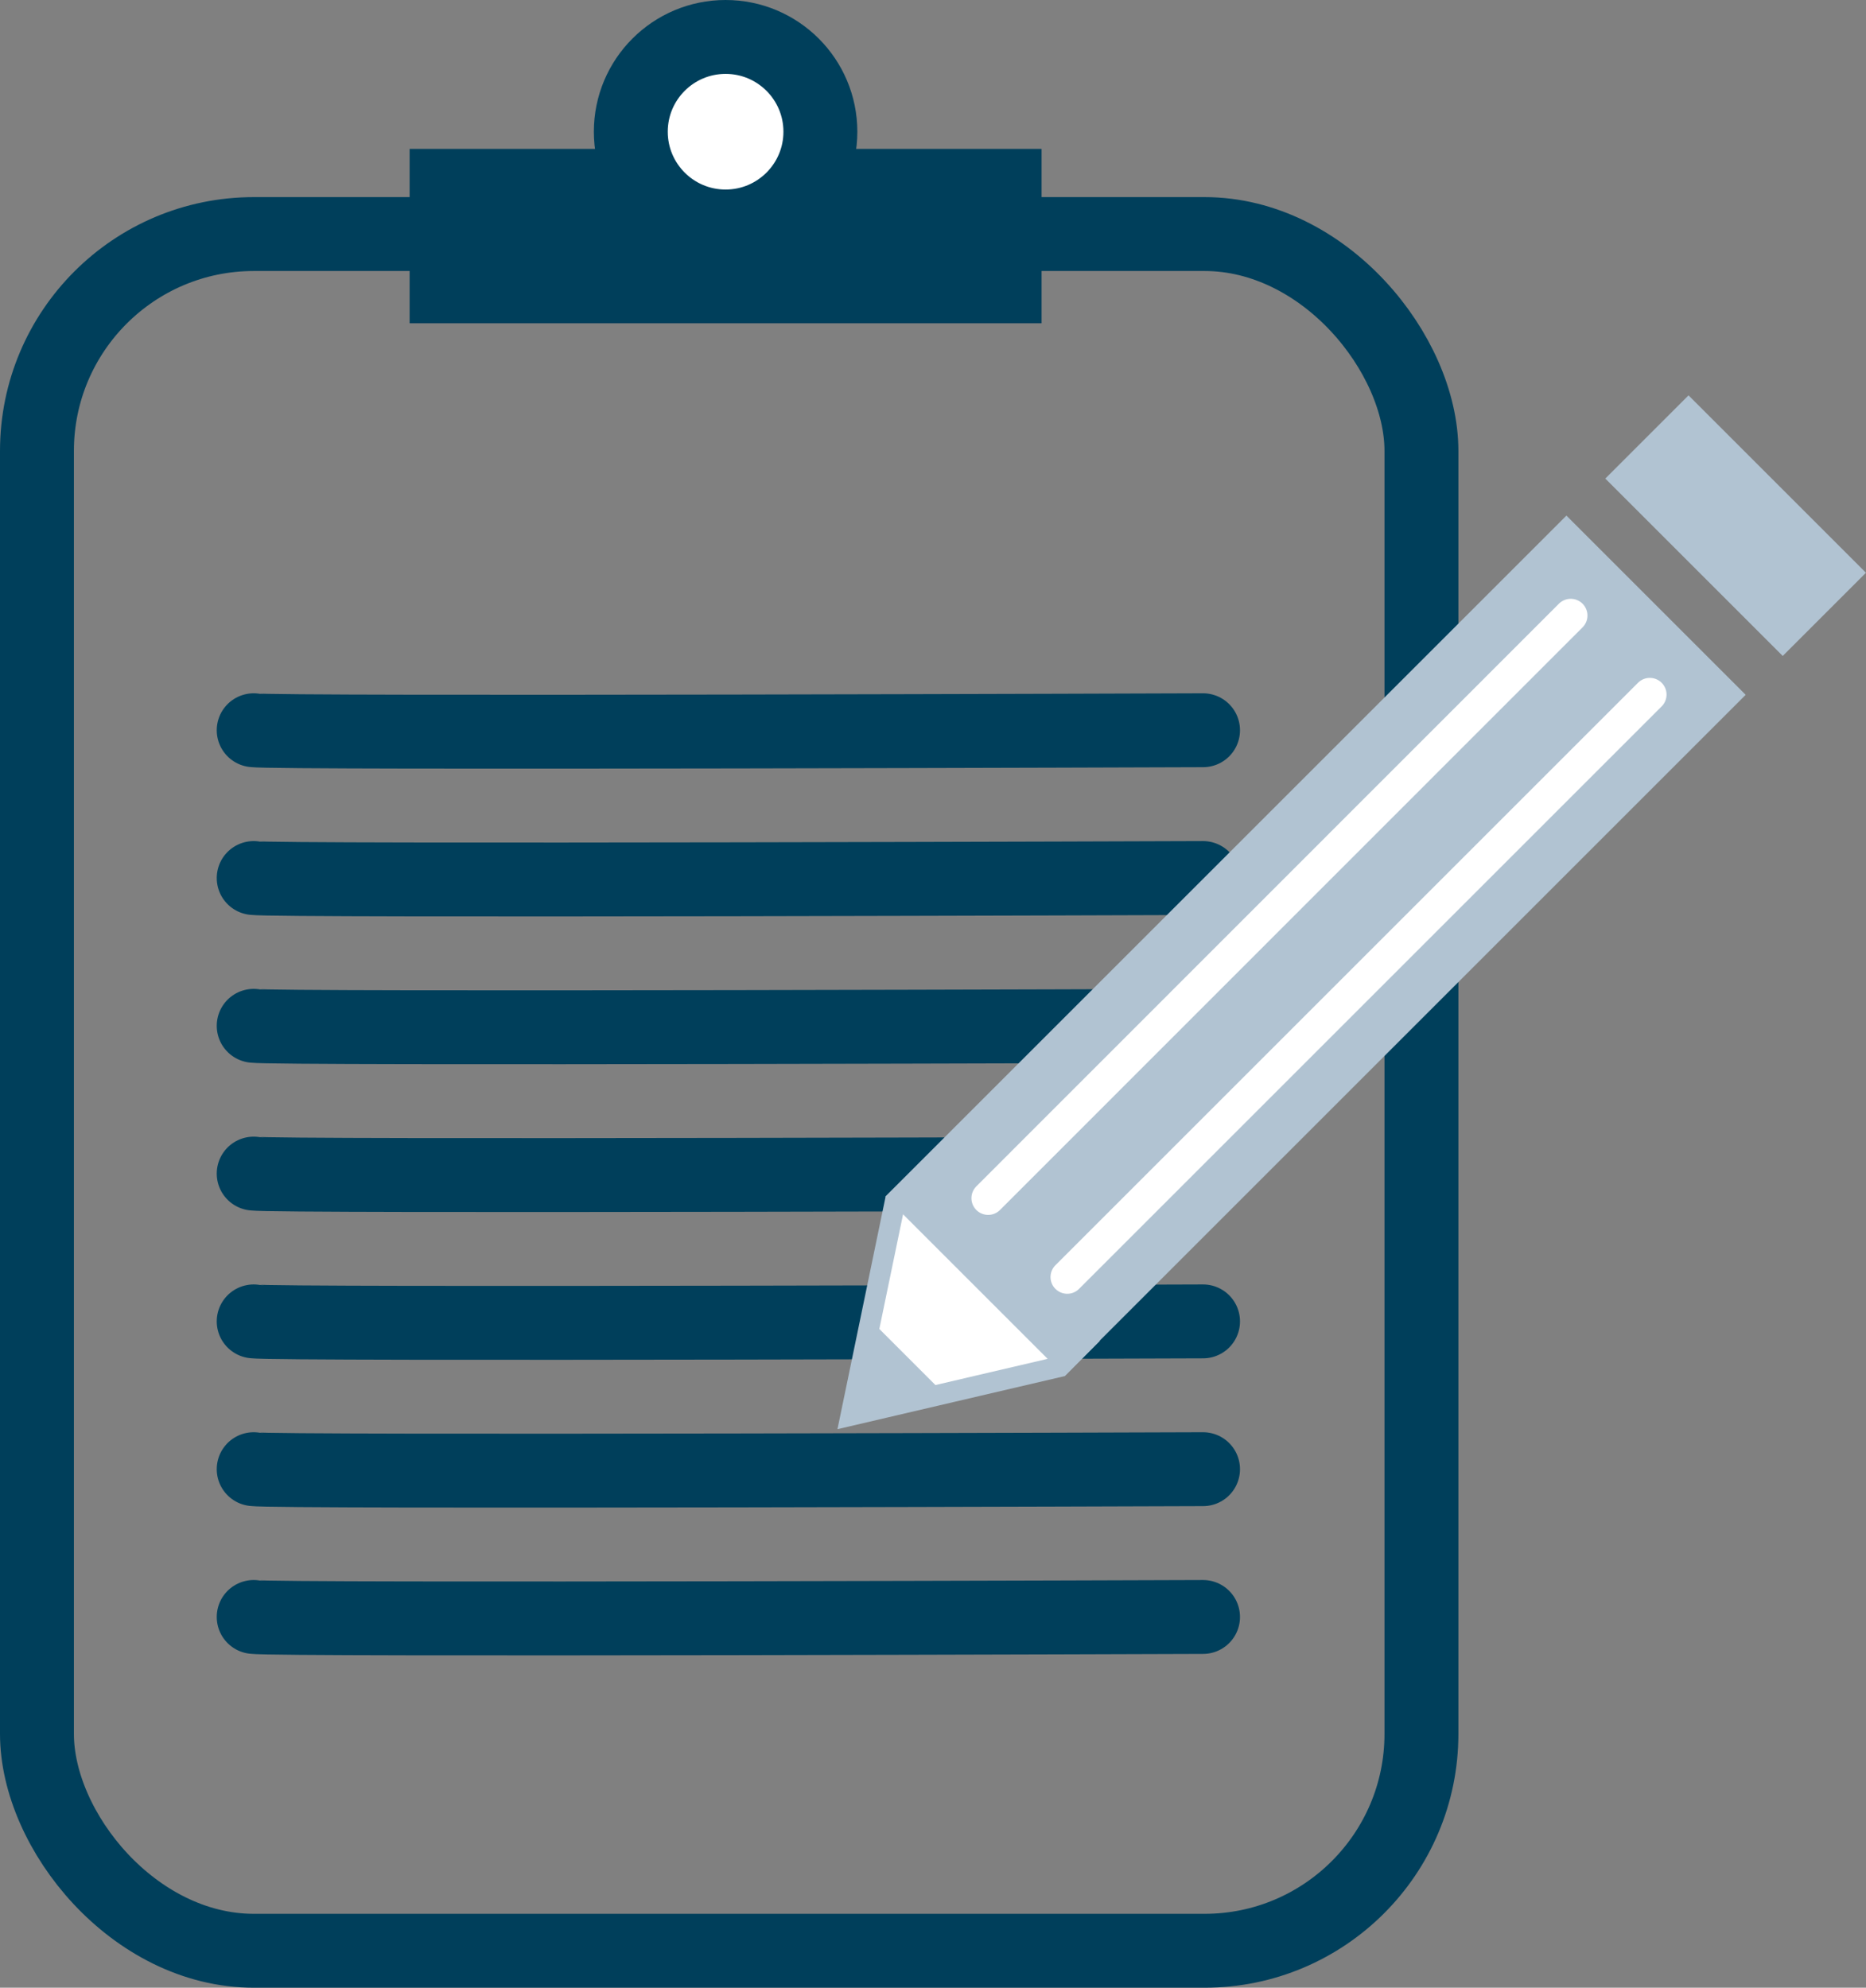 <svg xmlns="http://www.w3.org/2000/svg" viewBox="0 0 100.99 107.6"><rect x="0" y="0" width="100.99" height="107.6" fill="#808080" stroke="none"/><defs><style>.cls-1{fill:#003f5b;}.cls-2,.cls-4,.cls-7{fill:none;}.cls-2,.cls-3,.cls-4{stroke:#003f5b;stroke-width:4px;}.cls-2,.cls-3,.cls-4,.cls-5,.cls-7{stroke-miterlimit:10;}.cls-3,.cls-5{fill:#fff;}.cls-4,.cls-7{stroke-linecap:round;}.cls-5{stroke:#b1c3d2;stroke-width:1.12px;}.cls-6{fill:#b1c3d2;}.cls-7{stroke:#fff;stroke-width:1.81px;}</style></defs><g id="_ÎÓÈ_1" data-name="—ÎÓÈ_1"><rect class="cls-1" x="22.17" y="8.06" width="34.2" height="9.44"/><rect class="cls-2" x="2" y="12.67" width="74.93" height="92.93" rx="11.74"/><circle class="cls-3" cx="39.27" cy="7.13" r="5.13"/><path class="cls-4" d="M394.45,184.22c1.06.18,51.38,0,51.38,0" transform="translate(-380.72 -144.69)"/><path class="cls-4" d="M394.45,192.22c1.06.18,51.38,0,51.38,0" transform="translate(-380.72 -144.69)"/><path class="cls-4" d="M394.45,200.22c1.06.18,51.38,0,51.38,0" transform="translate(-380.72 -144.69)"/><path class="cls-4" d="M394.45,208.22c1.06.18,51.38,0,51.38,0" transform="translate(-380.72 -144.69)"/><path class="cls-4" d="M394.45,216.22c1.06.18,51.38,0,51.38,0" transform="translate(-380.72 -144.69)"/><path class="cls-4" d="M394.45,224.22c1.06.18,51.38,0,51.38,0" transform="translate(-380.72 -144.69)"/><path class="cls-4" d="M394.45,232.22c1.06.18,51.38,0,51.38,0" transform="translate(-380.72 -144.69)"/><polyline class="cls-5" points="59.13 72.19 57.35 73.98 46.05 76.62 48.44 65.07 50.2 63.38"/><rect class="cls-6" x="467.87" y="169.97" width="13.58" height="6.37" transform="translate(307.13 486.53) rotate(-135)"/><rect class="cls-6" x="445.06" y="169.82" width="13.72" height="52.13" transform="translate(252.24 509.26) rotate(-135)"/><polygon class="cls-6" points="47.16 71.51 51.04 75.39 46.05 76.62 47.16 71.51"/><line class="cls-7" x1="89.29" y1="37.6" x2="57.76" y2="69.13"/><line class="cls-7" x1="85.01" y1="33.32" x2="53.48" y2="64.86"/></g></svg>